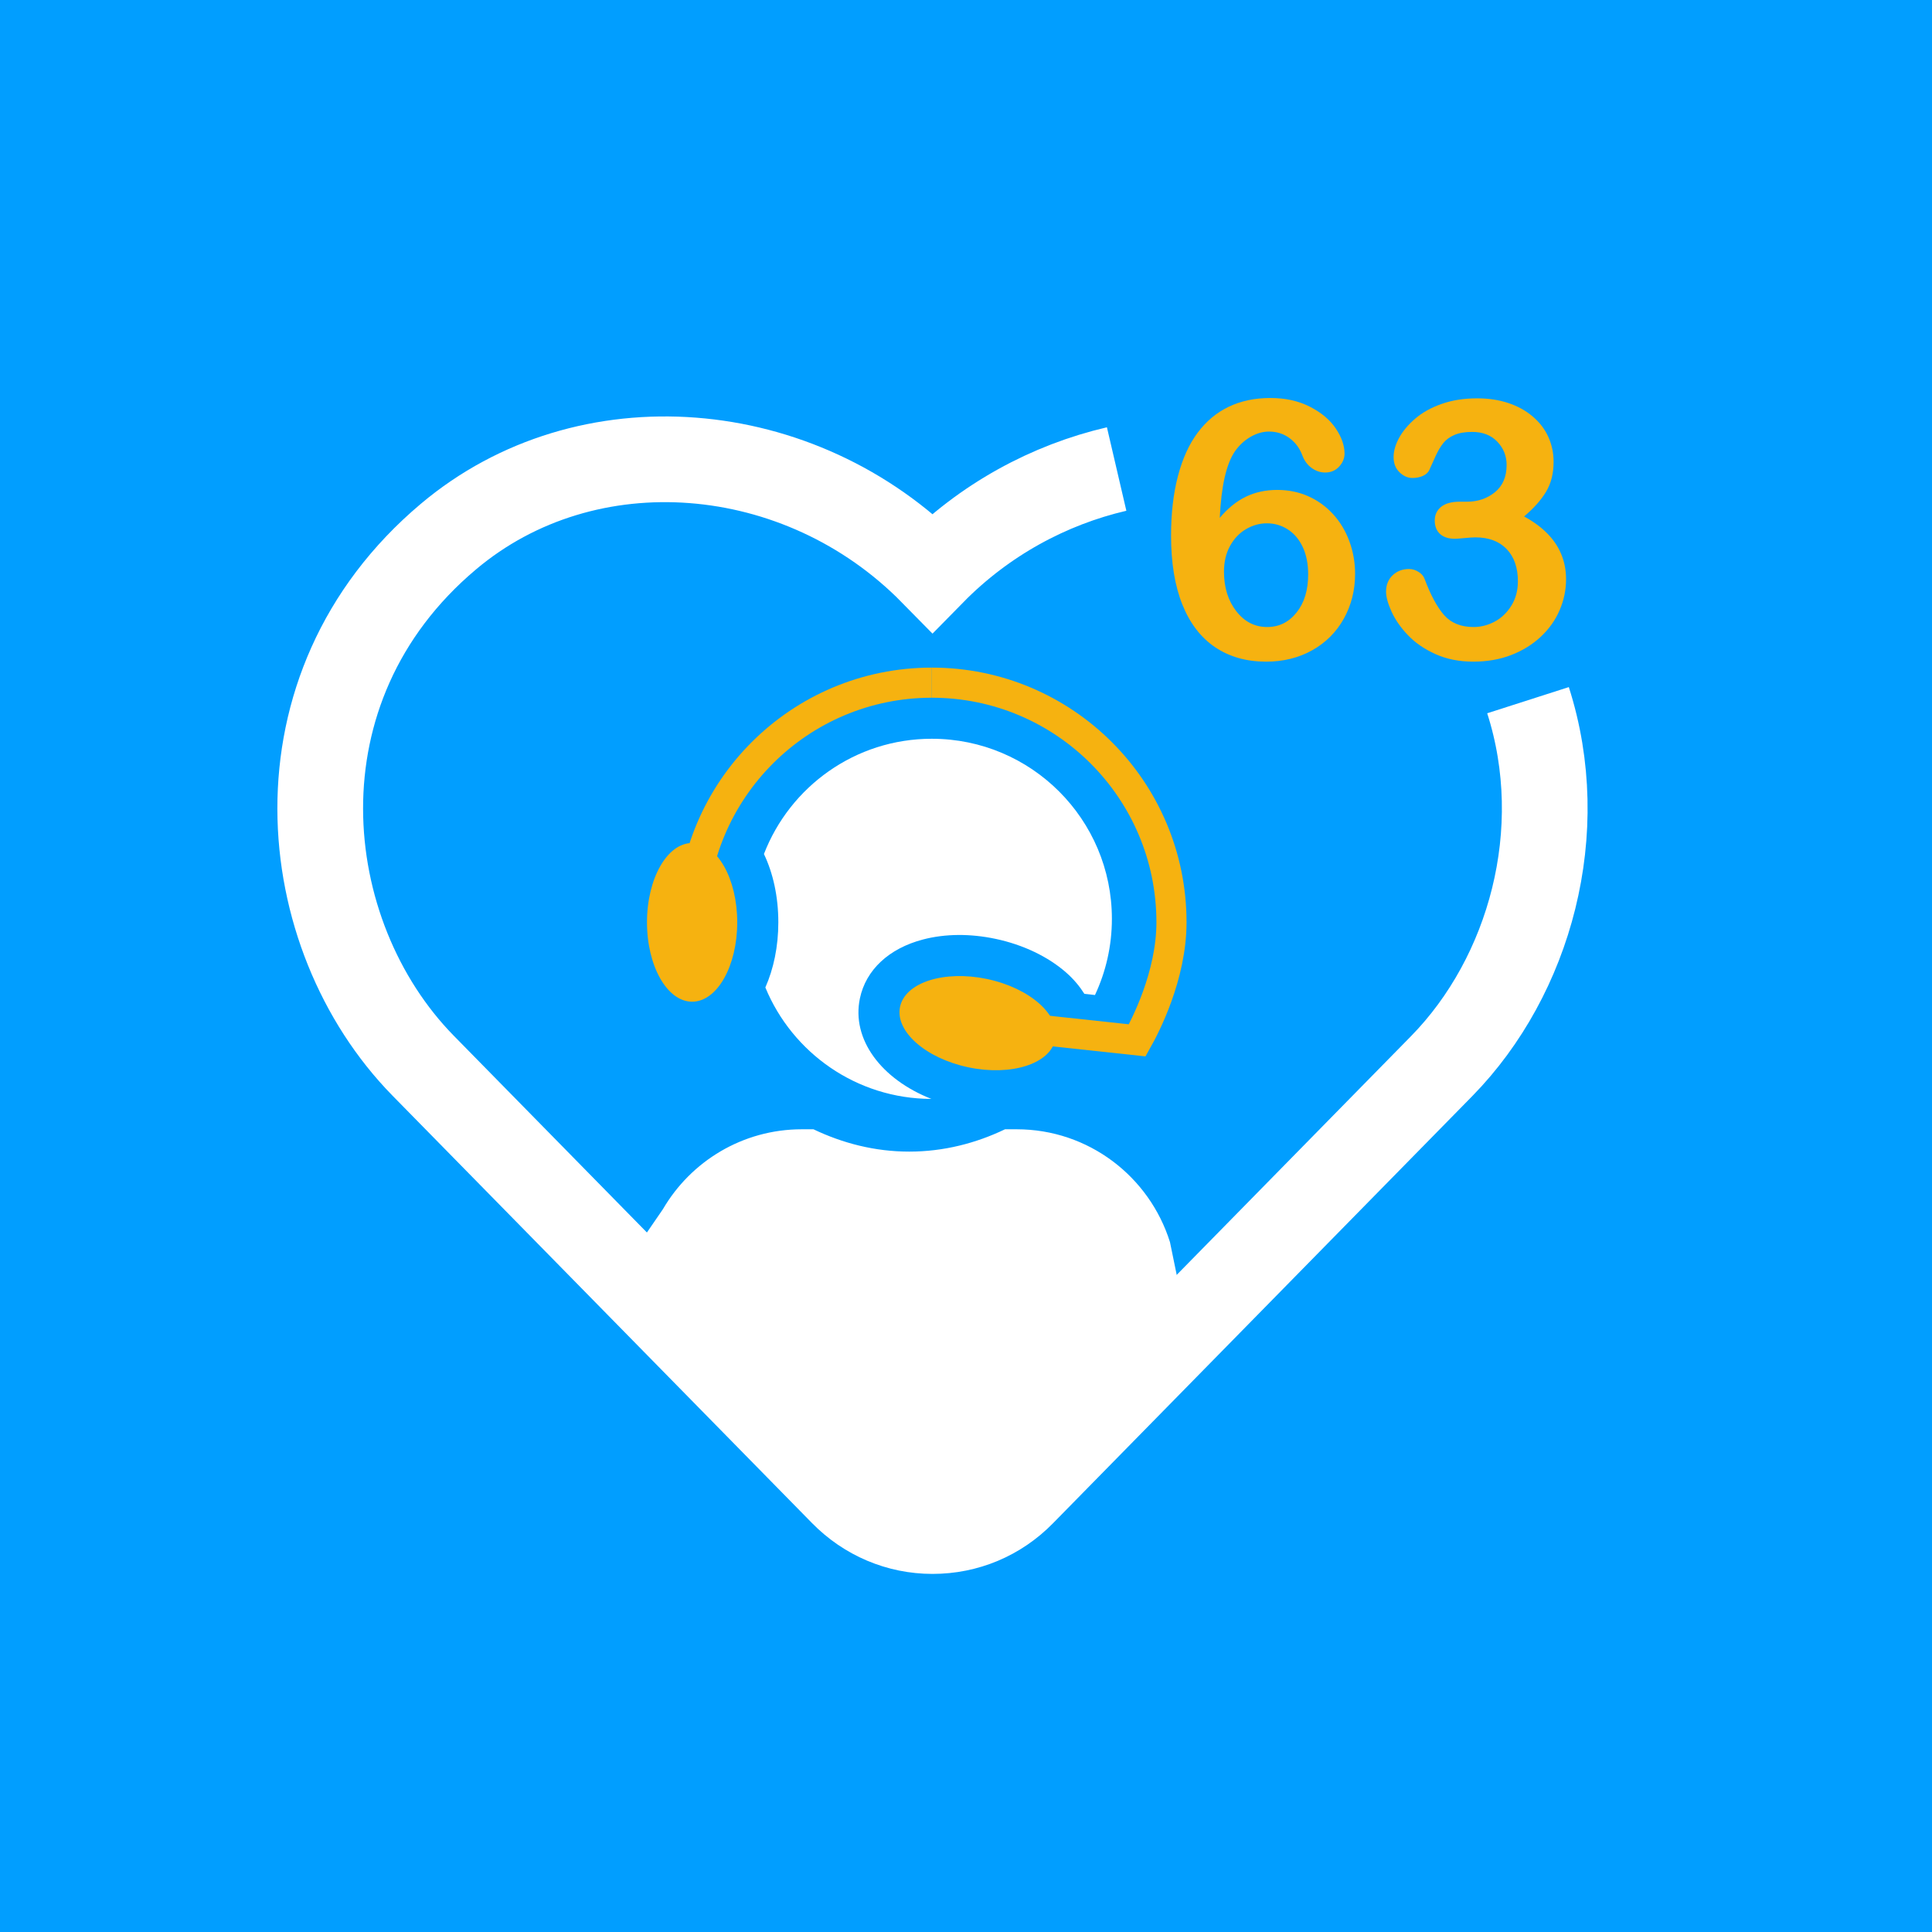 <?xml version="1.0" encoding="utf-8"?>
<!-- Generator: Adobe Illustrator 15.1.0, SVG Export Plug-In . SVG Version: 6.00 Build 0)  -->
<!DOCTYPE svg PUBLIC "-//W3C//DTD SVG 1.1//EN" "http://www.w3.org/Graphics/SVG/1.1/DTD/svg11.dtd">
<svg version="1.1" id="Calque_1" xmlns="http://www.w3.org/2000/svg" xmlns:xlink="http://www.w3.org/1999/xlink" x="0px" y="0px"
	 width="265px" height="265px" viewBox="0 0 265 265" enable-background="new 0 0 265 265" xml:space="preserve">
<rect fill="#019EFF" width="265" height="265"/>
<g>
	<g>
		<g>
			<path fill="none" stroke="#FFFFFF" stroke-width="11.756" stroke-miterlimit="10" d="M153.162,64.333
				c-9.271,2.158-18.129,6.932-25.257,14.19c-18.143-18.469-47.438-20.896-66.396-4.921c-24.672,20.764-21.063,54.622-3.479,72.563
				l57.539,58.623c3.279,3.347,7.677,5.217,12.334,5.217c4.689,0,9.054-1.836,12.332-5.183l57.541-58.623
				c12.066-12.336,17.574-32.193,11.812-50.159"/>
			<g>
				<g>
					<path fill="#F6B210" d="M101.121,126.508c0,6.012-2.766,10.887-6.189,10.887c-3.414,0-6.188-4.875-6.188-10.887
						c0-6.002,2.774-10.878,6.188-10.878C98.355,115.63,101.121,120.506,101.121,126.508z"/>
					<path fill="none" stroke="#F6B210" stroke-width="4.131" stroke-miterlimit="10" d="M94.932,126.508
						c0-18.158,14.717-32.871,32.879-32.871"/>
					<g>
						<g>
							<path fill="#FFFFFF" d="M152.511,126.03c0-13.644-11.062-24.699-24.701-24.699c-10.5,0-19.453,6.563-23.025,15.807
								c1.252,2.631,1.973,5.833,1.973,9.37c0,3.345-0.654,6.389-1.779,8.936c3.691,8.951,12.49,15.263,22.771,15.287
								c-6.896-2.717-10.979-8.188-9.802-13.789c0.82-3.908,3.978-6.854,8.66-8.079c3.021-0.792,6.453-0.822,9.931-0.088
								c3.781,0.797,7.24,2.447,9.729,4.65c1.012,0.892,1.822,1.869,2.469,2.894l1.455,0.162
								C151.677,133.311,152.511,129.766,152.511,126.03z"/>
						</g>
						<path fill="#F6B210" d="M135.376,134.281c5.883,1.242,10.084,4.953,9.375,8.302c-0.705,3.342-6.041,5.047-11.924,3.813
							c-5.875-1.237-10.076-4.949-9.373-8.297C124.16,134.754,129.498,133.049,135.376,134.281z"/>
					</g>
					<path fill="none" stroke="#F6B210" stroke-width="4.131" stroke-miterlimit="10" d="M127.811,93.637
						c18.154,0,32.873,14.713,32.873,32.871c0,7.338-3.619,14.277-4.697,16.189l-21.878-2.354"/>
				</g>
				<path fill="#FFFFFF" d="M139.449,154.896h-1.596c-3.988,1.914-8.419,3.063-13.139,3.063c-4.717,0-9.131-1.149-13.137-3.063
					h-1.593c-8.141,0-15.233,4.41-19.061,10.967l-6.469,9.426l23.496,24.055c2.627,2.676,9.873,13.067,19.951,13.014
					c3.75-0.019,9.261-1.856,11.884-4.535l23.359-24.469l-2.666-12.979C157.669,161.406,149.332,154.896,139.449,154.896z"/>
			</g>
		</g>
	</g>
</g>
<g>
	<g>
		<path fill="#F6B210" d="M167.306,71.033c1.092-1.302,2.281-2.267,3.568-2.894c1.285-0.626,2.725-0.939,4.314-0.939
			c1.527,0,2.938,0.285,4.232,0.855c1.293,0.57,2.426,1.383,3.398,2.436s1.725,2.294,2.256,3.725
			c0.529,1.431,0.795,2.926,0.795,4.484c0,2.267-0.52,4.324-1.555,6.172c-1.037,1.849-2.484,3.291-4.34,4.328
			c-1.857,1.036-3.959,1.555-6.305,1.555c-2.701,0-5.031-0.658-6.992-1.977s-3.459-3.268-4.496-5.847
			c-1.037-2.58-1.555-5.734-1.555-9.463c0-3.038,0.312-5.754,0.939-8.149c0.627-2.395,1.527-4.38,2.701-5.955
			c1.172-1.575,2.594-2.765,4.266-3.568s3.576-1.205,5.715-1.205c2.057,0,3.869,0.401,5.438,1.205
			c1.566,0.804,2.748,1.8,3.543,2.989c0.797,1.19,1.193,2.331,1.193,3.424c0,0.659-0.248,1.258-0.746,1.796
			c-0.5,0.539-1.135,0.808-1.906,0.808c-0.674,0-1.301-0.213-1.879-0.639c-0.58-0.426-1.006-1.017-1.279-1.771
			c-0.369-0.965-0.955-1.74-1.76-2.327c-0.803-0.586-1.736-0.88-2.797-0.88c-0.852,0-1.699,0.245-2.543,0.735
			s-1.555,1.153-2.133,1.989C168.207,63.624,167.515,66.661,167.306,71.033z M173.816,86.005c1.623,0,2.965-0.663,4.025-1.989
			s1.592-3.066,1.592-5.22c0-1.463-0.25-2.721-0.748-3.773s-1.182-1.856-2.049-2.411s-1.824-0.832-2.869-0.832
			c-0.996,0-1.949,0.266-2.857,0.796s-1.639,1.298-2.193,2.303s-0.832,2.182-0.832,3.532c0,2.17,0.562,3.978,1.688,5.425
			C170.697,85.282,172.111,86.005,173.816,86.005z"/>
		<path fill="#F6B210" d="M201.228,68.815c1.479,0,2.752-0.435,3.822-1.302c1.068-0.868,1.604-2.114,1.604-3.737
			c0-1.237-0.426-2.303-1.279-3.194c-0.852-0.893-2-1.339-3.447-1.339c-0.98,0-1.787,0.137-2.422,0.41
			c-0.637,0.273-1.139,0.635-1.508,1.085s-0.719,1.029-1.049,1.736s-0.631,1.374-0.904,2.001c-0.16,0.337-0.449,0.603-0.867,0.796
			c-0.418,0.192-0.9,0.289-1.447,0.289c-0.643,0-1.232-0.262-1.771-0.784c-0.539-0.521-0.809-1.217-0.809-2.085
			c0-0.836,0.254-1.716,0.76-2.641c0.508-0.924,1.246-1.804,2.219-2.64s2.182-1.507,3.629-2.013c1.445-0.507,3.061-0.76,4.846-0.76
			c1.559,0,2.98,0.213,4.268,0.639c1.285,0.426,2.402,1.041,3.352,1.845c0.947,0.804,1.662,1.735,2.145,2.797
			c0.482,1.061,0.725,2.202,0.725,3.423c0,1.607-0.35,2.986-1.049,4.136c-0.699,1.148-1.701,2.27-3.002,3.363
			c1.254,0.675,2.311,1.446,3.17,2.314c0.859,0.867,1.508,1.828,1.941,2.881s0.65,2.19,0.65,3.411c0,1.463-0.293,2.878-0.881,4.243
			c-0.586,1.367-1.449,2.584-2.592,3.653c-1.141,1.069-2.494,1.904-4.062,2.507c-1.566,0.604-3.299,0.904-5.195,0.904
			c-1.928,0-3.656-0.346-5.184-1.036c-1.527-0.691-2.783-1.556-3.771-2.592c-0.99-1.037-1.736-2.11-2.244-3.219
			c-0.506-1.109-0.758-2.025-0.758-2.749c0-0.932,0.301-1.684,0.904-2.254c0.602-0.57,1.354-0.856,2.254-0.856
			c0.449,0,0.883,0.133,1.301,0.398c0.418,0.265,0.691,0.583,0.82,0.952c0.836,2.234,1.732,3.894,2.688,4.979
			c0.957,1.085,2.303,1.628,4.039,1.628c0.996,0,1.957-0.245,2.881-0.735s1.688-1.218,2.291-2.183
			c0.602-0.964,0.904-2.081,0.904-3.351c0-1.881-0.516-3.355-1.543-4.425c-1.029-1.068-2.459-1.604-4.293-1.604
			c-0.32,0-0.818,0.033-1.494,0.097c-0.676,0.064-1.109,0.097-1.301,0.097c-0.885,0-1.568-0.221-2.051-0.663
			c-0.482-0.441-0.723-1.057-0.723-1.845c0-0.771,0.289-1.394,0.867-1.868c0.58-0.474,1.439-0.711,2.58-0.711H201.228z"/>
	</g>
</g>
</svg>
